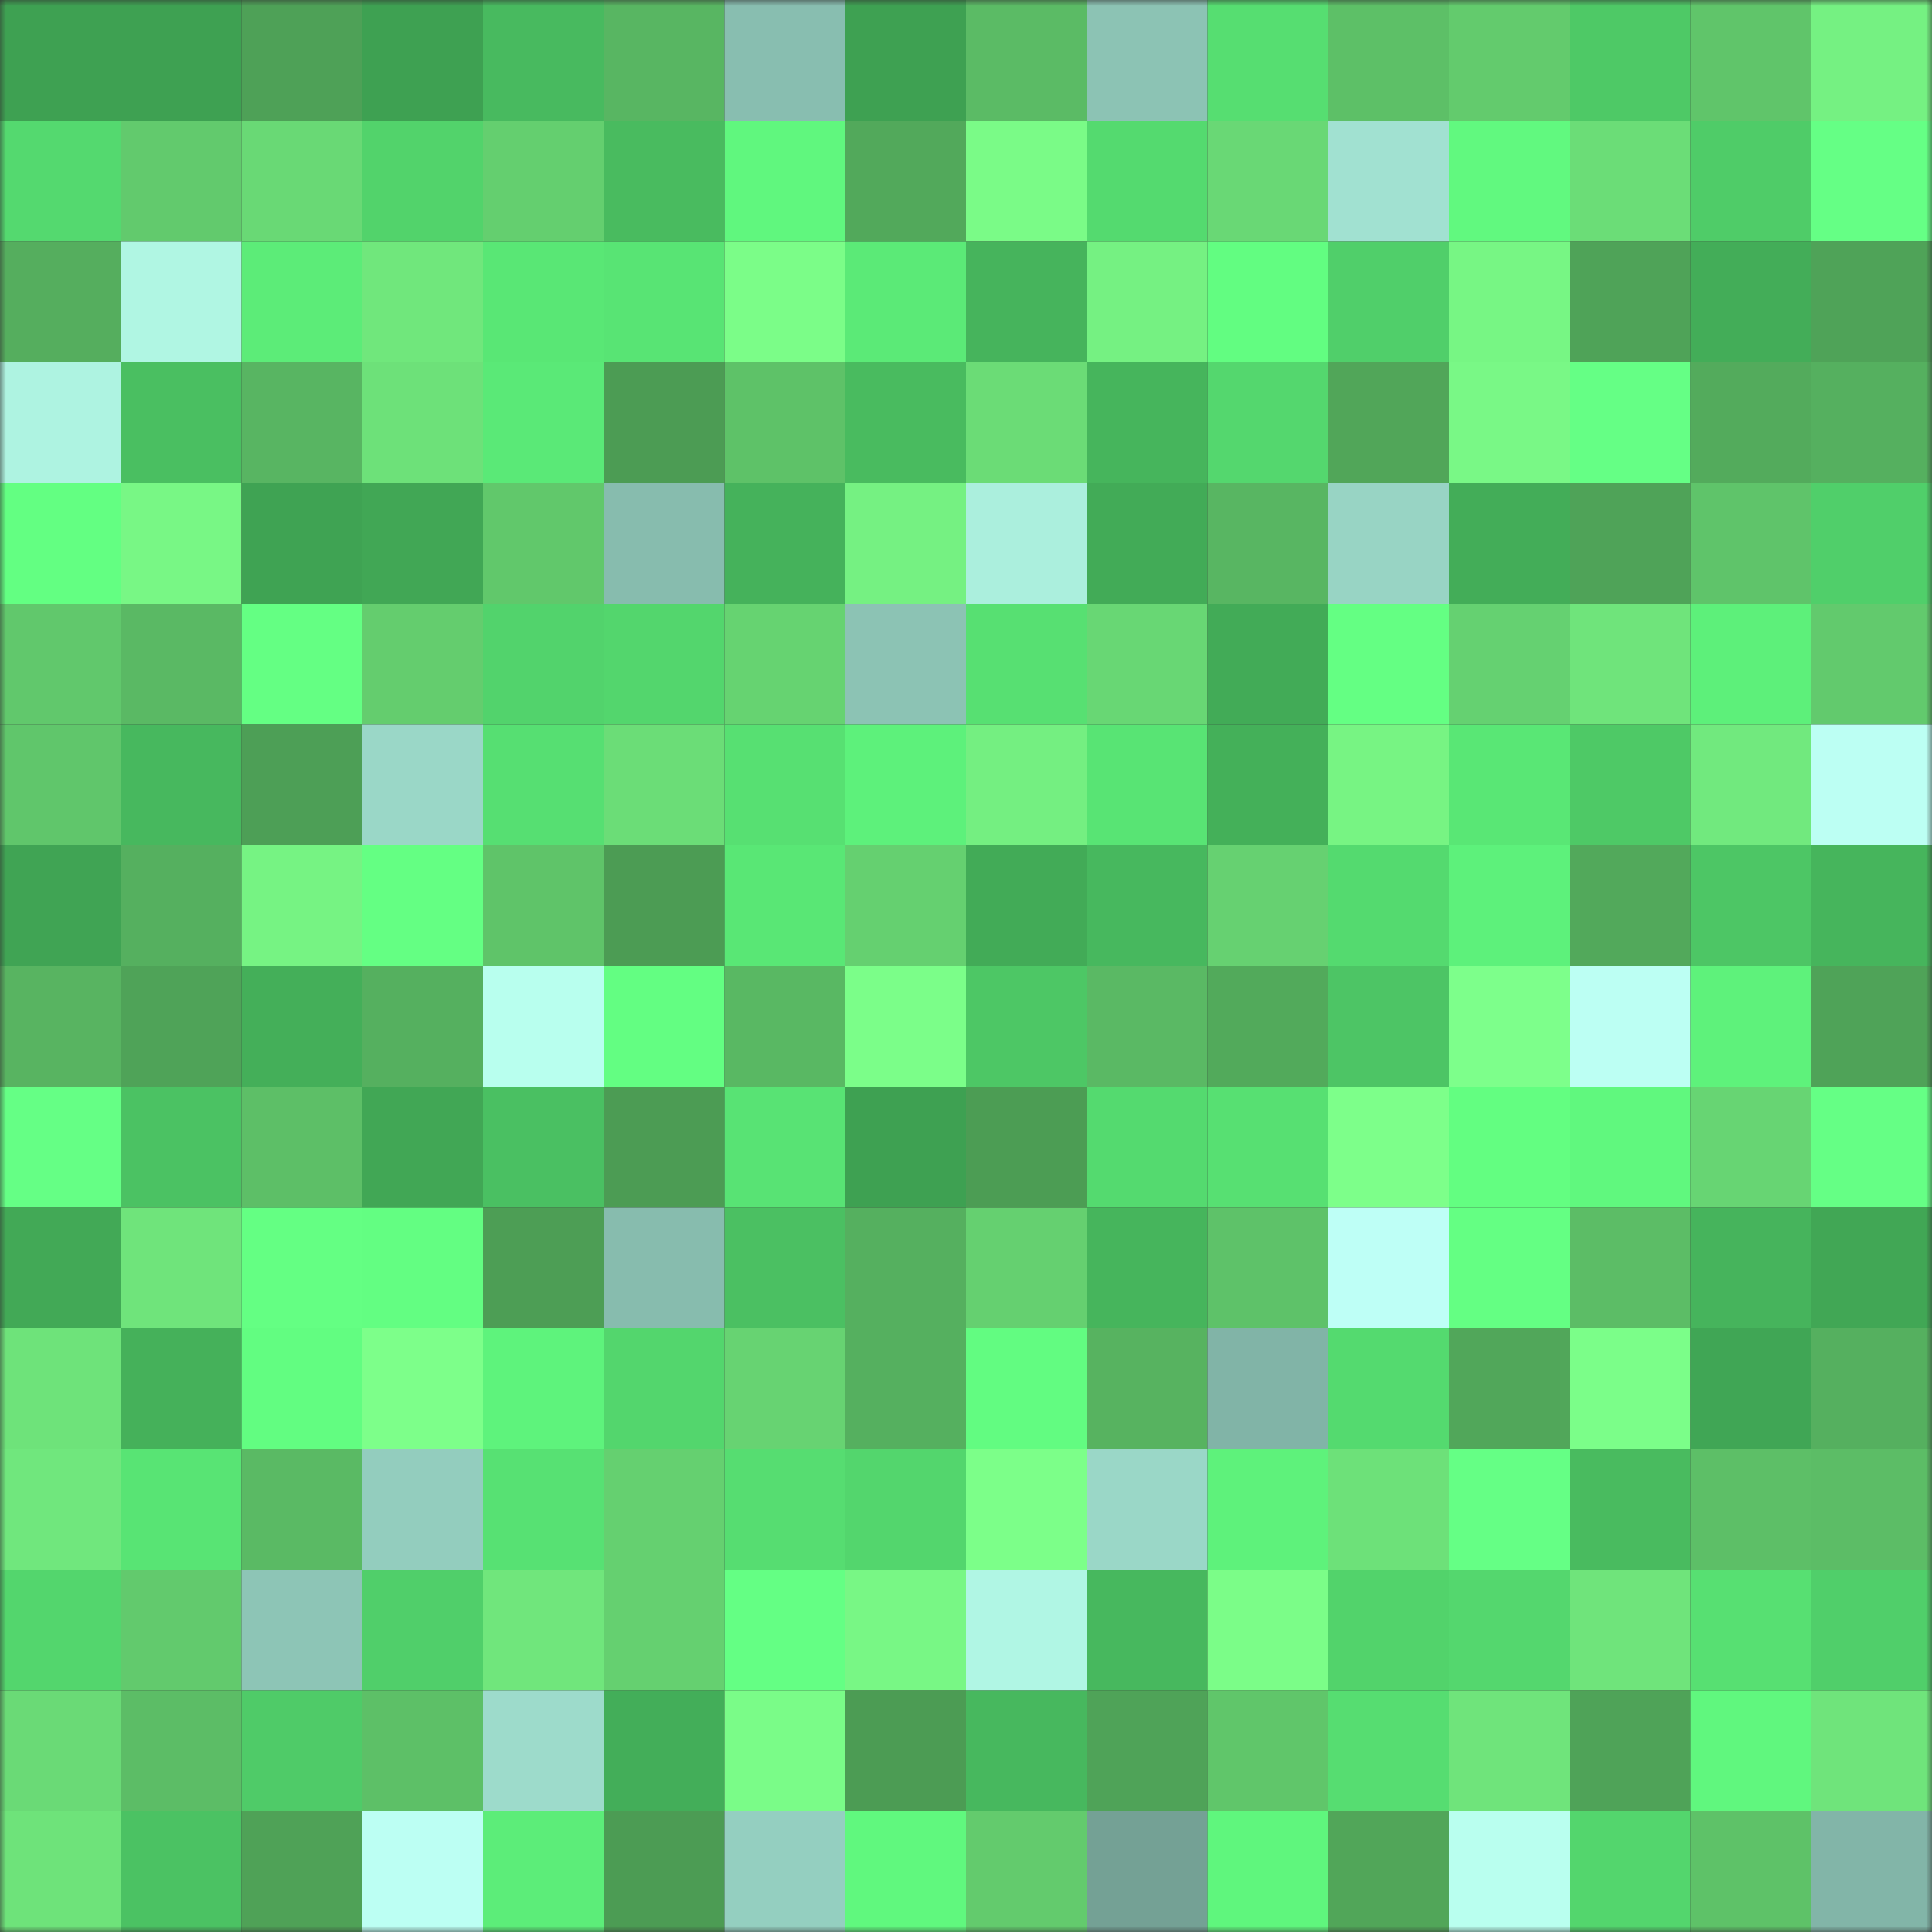 <svg viewBox="0 0 160 160" fill="none" role="img" xmlns="http://www.w3.org/2000/svg" width="240" height="240" name="lens%2Cdefi-degen.lens"><rect x="0" y="0" width="160" height="160" fill="#333333" stroke="none"/><mask id="1190235064" mask-type="alpha" maskUnits="userSpaceOnUse" x="0" y="0" width="160" height="160"><rect width="160" height="160" fill="#FFFFFF"></rect></mask><g mask="url(#1190235064)"><rect x="0" y="0" width="10" height="10" fill="#3ea152"></rect><rect x="10" y="0" width="10" height="10" fill="#3ea152"></rect><rect x="20" y="0" width="10" height="10" fill="#4ea157"></rect><rect x="30" y="0" width="10" height="10" fill="#3ea152"></rect><rect x="40" y="0" width="10" height="10" fill="#48ba5f"></rect><rect x="50" y="0" width="10" height="10" fill="#58b662"></rect><rect x="60" y="0" width="10" height="10" fill="#88beb0"></rect><rect x="70" y="0" width="10" height="10" fill="#3ea152"></rect><rect x="80" y="0" width="10" height="10" fill="#5bbb65"></rect><rect x="90" y="0" width="10" height="10" fill="#8cc3b4"></rect><rect x="100" y="0" width="10" height="10" fill="#56de71"></rect><rect x="110" y="0" width="10" height="10" fill="#5dc067"></rect><rect x="120" y="0" width="10" height="10" fill="#63cb6d"></rect><rect x="130" y="0" width="10" height="10" fill="#4ec966"></rect><rect x="140" y="0" width="10" height="10" fill="#60c56a"></rect><rect x="150" y="0" width="10" height="10" fill="#75f182"></rect><rect x="0" y="10" width="10" height="10" fill="#54d96f"></rect><rect x="10" y="10" width="10" height="10" fill="#62ca6d"></rect><rect x="20" y="10" width="10" height="10" fill="#69d975"></rect><rect x="30" y="10" width="10" height="10" fill="#52d36b"></rect><rect x="40" y="10" width="10" height="10" fill="#64cf6f"></rect><rect x="50" y="10" width="10" height="10" fill="#49bb5f"></rect><rect x="60" y="10" width="10" height="10" fill="#60f77e"></rect><rect x="70" y="10" width="10" height="10" fill="#52a95b"></rect><rect x="80" y="10" width="10" height="10" fill="#7afb87"></rect><rect x="90" y="10" width="10" height="10" fill="#54da6f"></rect><rect x="100" y="10" width="10" height="10" fill="#69d875"></rect><rect x="110" y="10" width="10" height="10" fill="#a1e1d1"></rect><rect x="120" y="10" width="10" height="10" fill="#61f97f"></rect><rect x="130" y="10" width="10" height="10" fill="#6bdd77"></rect><rect x="140" y="10" width="10" height="10" fill="#4fcc68"></rect><rect x="150" y="10" width="10" height="10" fill="#65ff85"></rect><rect x="0" y="20" width="10" height="10" fill="#55ae5e"></rect><rect x="10" y="20" width="10" height="10" fill="#b0f6e3"></rect><rect x="20" y="20" width="10" height="10" fill="#5cec78"></rect><rect x="30" y="20" width="10" height="10" fill="#70e77c"></rect><rect x="40" y="20" width="10" height="10" fill="#59e775"></rect><rect x="50" y="20" width="10" height="10" fill="#58e474"></rect><rect x="60" y="20" width="10" height="10" fill="#7bfd88"></rect><rect x="70" y="20" width="10" height="10" fill="#5bea77"></rect><rect x="80" y="20" width="10" height="10" fill="#46b45c"></rect><rect x="90" y="20" width="10" height="10" fill="#75f182"></rect><rect x="100" y="20" width="10" height="10" fill="#62fd81"></rect><rect x="110" y="20" width="10" height="10" fill="#50cf6a"></rect><rect x="120" y="20" width="10" height="10" fill="#77f684"></rect><rect x="130" y="20" width="10" height="10" fill="#4fa358"></rect><rect x="140" y="20" width="10" height="10" fill="#43ad58"></rect><rect x="150" y="20" width="10" height="10" fill="#4fa358"></rect><rect x="0" y="30" width="10" height="10" fill="#aef3e1"></rect><rect x="10" y="30" width="10" height="10" fill="#4abf61"></rect><rect x="20" y="30" width="10" height="10" fill="#58b562"></rect><rect x="30" y="30" width="10" height="10" fill="#6de179"></rect><rect x="40" y="30" width="10" height="10" fill="#5ae977"></rect><rect x="50" y="30" width="10" height="10" fill="#4c9c54"></rect><rect x="60" y="30" width="10" height="10" fill="#5ec268"></rect><rect x="70" y="30" width="10" height="10" fill="#49bb5f"></rect><rect x="80" y="30" width="10" height="10" fill="#6bdc76"></rect><rect x="90" y="30" width="10" height="10" fill="#46b55c"></rect><rect x="100" y="30" width="10" height="10" fill="#54d76e"></rect><rect x="110" y="30" width="10" height="10" fill="#51a659"></rect><rect x="120" y="30" width="10" height="10" fill="#79f886"></rect><rect x="130" y="30" width="10" height="10" fill="#65ff85"></rect><rect x="140" y="30" width="10" height="10" fill="#53ab5c"></rect><rect x="150" y="30" width="10" height="10" fill="#55b05f"></rect><rect x="0" y="40" width="10" height="10" fill="#63ff82"></rect><rect x="10" y="40" width="10" height="10" fill="#78f785"></rect><rect x="20" y="40" width="10" height="10" fill="#3fa353"></rect><rect x="30" y="40" width="10" height="10" fill="#41a755"></rect><rect x="40" y="40" width="10" height="10" fill="#61c86b"></rect><rect x="50" y="40" width="10" height="10" fill="#87bcae"></rect><rect x="60" y="40" width="10" height="10" fill="#45b25b"></rect><rect x="70" y="40" width="10" height="10" fill="#75f182"></rect><rect x="80" y="40" width="10" height="10" fill="#abefdd"></rect><rect x="90" y="40" width="10" height="10" fill="#42ab57"></rect><rect x="100" y="40" width="10" height="10" fill="#58b662"></rect><rect x="110" y="40" width="10" height="10" fill="#98d4c4"></rect><rect x="120" y="40" width="10" height="10" fill="#43ad58"></rect><rect x="130" y="40" width="10" height="10" fill="#4fa358"></rect><rect x="140" y="40" width="10" height="10" fill="#5fc46a"></rect><rect x="150" y="40" width="10" height="10" fill="#50cf6a"></rect><rect x="0" y="50" width="10" height="10" fill="#61c86c"></rect><rect x="10" y="50" width="10" height="10" fill="#5ab964"></rect><rect x="20" y="50" width="10" height="10" fill="#64ff83"></rect><rect x="30" y="50" width="10" height="10" fill="#64cd6e"></rect><rect x="40" y="50" width="10" height="10" fill="#52d36c"></rect><rect x="50" y="50" width="10" height="10" fill="#53d66d"></rect><rect x="60" y="50" width="10" height="10" fill="#66d371"></rect><rect x="70" y="50" width="10" height="10" fill="#8cc3b4"></rect><rect x="80" y="50" width="10" height="10" fill="#57e072"></rect><rect x="90" y="50" width="10" height="10" fill="#68d774"></rect><rect x="100" y="50" width="10" height="10" fill="#42ab57"></rect><rect x="110" y="50" width="10" height="10" fill="#64ff83"></rect><rect x="120" y="50" width="10" height="10" fill="#65d171"></rect><rect x="130" y="50" width="10" height="10" fill="#6fe47b"></rect><rect x="140" y="50" width="10" height="10" fill="#5df07a"></rect><rect x="150" y="50" width="10" height="10" fill="#62ca6d"></rect><rect x="0" y="60" width="10" height="10" fill="#60c66b"></rect><rect x="10" y="60" width="10" height="10" fill="#47b85e"></rect><rect x="20" y="60" width="10" height="10" fill="#4d9f56"></rect><rect x="30" y="60" width="10" height="10" fill="#9ad7c7"></rect><rect x="40" y="60" width="10" height="10" fill="#56df72"></rect><rect x="50" y="60" width="10" height="10" fill="#6bdd77"></rect><rect x="60" y="60" width="10" height="10" fill="#57e072"></rect><rect x="70" y="60" width="10" height="10" fill="#5df17b"></rect><rect x="80" y="60" width="10" height="10" fill="#74ef81"></rect><rect x="90" y="60" width="10" height="10" fill="#58e474"></rect><rect x="100" y="60" width="10" height="10" fill="#44b059"></rect><rect x="110" y="60" width="10" height="10" fill="#77f483"></rect><rect x="120" y="60" width="10" height="10" fill="#59e775"></rect><rect x="130" y="60" width="10" height="10" fill="#4ec966"></rect><rect x="140" y="60" width="10" height="10" fill="#71e97e"></rect><rect x="150" y="60" width="10" height="10" fill="#bcfff3"></rect><rect x="0" y="70" width="10" height="10" fill="#40a454"></rect><rect x="10" y="70" width="10" height="10" fill="#55b05f"></rect><rect x="20" y="70" width="10" height="10" fill="#76f383"></rect><rect x="30" y="70" width="10" height="10" fill="#64ff83"></rect><rect x="40" y="70" width="10" height="10" fill="#5fc469"></rect><rect x="50" y="70" width="10" height="10" fill="#4c9c54"></rect><rect x="60" y="70" width="10" height="10" fill="#59e775"></rect><rect x="70" y="70" width="10" height="10" fill="#65d070"></rect><rect x="80" y="70" width="10" height="10" fill="#42ab57"></rect><rect x="90" y="70" width="10" height="10" fill="#47b85e"></rect><rect x="100" y="70" width="10" height="10" fill="#66d171"></rect><rect x="110" y="70" width="10" height="10" fill="#54da6f"></rect><rect x="120" y="70" width="10" height="10" fill="#5df17b"></rect><rect x="130" y="70" width="10" height="10" fill="#52a95b"></rect><rect x="140" y="70" width="10" height="10" fill="#4dc665"></rect><rect x="150" y="70" width="10" height="10" fill="#46b55c"></rect><rect x="0" y="80" width="10" height="10" fill="#58b461"></rect><rect x="10" y="80" width="10" height="10" fill="#4fa358"></rect><rect x="20" y="80" width="10" height="10" fill="#44af59"></rect><rect x="30" y="80" width="10" height="10" fill="#55b05f"></rect><rect x="40" y="80" width="10" height="10" fill="#b8ffee"></rect><rect x="50" y="80" width="10" height="10" fill="#63fe82"></rect><rect x="60" y="80" width="10" height="10" fill="#59b863"></rect><rect x="70" y="80" width="10" height="10" fill="#7bfe89"></rect><rect x="80" y="80" width="10" height="10" fill="#4dc765"></rect><rect x="90" y="80" width="10" height="10" fill="#5ab964"></rect><rect x="100" y="80" width="10" height="10" fill="#52aa5b"></rect><rect x="110" y="80" width="10" height="10" fill="#4dc565"></rect><rect x="120" y="80" width="10" height="10" fill="#7dff8b"></rect><rect x="130" y="80" width="10" height="10" fill="#bcfff3"></rect><rect x="140" y="80" width="10" height="10" fill="#5ef27b"></rect><rect x="150" y="80" width="10" height="10" fill="#4fa358"></rect><rect x="0" y="90" width="10" height="10" fill="#65ff85"></rect><rect x="10" y="90" width="10" height="10" fill="#4bc263"></rect><rect x="20" y="90" width="10" height="10" fill="#5dbf67"></rect><rect x="30" y="90" width="10" height="10" fill="#41a755"></rect><rect x="40" y="90" width="10" height="10" fill="#4ac062"></rect><rect x="50" y="90" width="10" height="10" fill="#4c9c54"></rect><rect x="60" y="90" width="10" height="10" fill="#58e374"></rect><rect x="70" y="90" width="10" height="10" fill="#3ea152"></rect><rect x="80" y="90" width="10" height="10" fill="#4c9d54"></rect><rect x="90" y="90" width="10" height="10" fill="#54da6f"></rect><rect x="100" y="90" width="10" height="10" fill="#57e072"></rect><rect x="110" y="90" width="10" height="10" fill="#7dff8a"></rect><rect x="120" y="90" width="10" height="10" fill="#63fe81"></rect><rect x="130" y="90" width="10" height="10" fill="#60f87e"></rect><rect x="140" y="90" width="10" height="10" fill="#67d573"></rect><rect x="150" y="90" width="10" height="10" fill="#65ff85"></rect><rect x="0" y="100" width="10" height="10" fill="#42a956"></rect><rect x="10" y="100" width="10" height="10" fill="#6fe47b"></rect><rect x="20" y="100" width="10" height="10" fill="#64ff83"></rect><rect x="30" y="100" width="10" height="10" fill="#63fe82"></rect><rect x="40" y="100" width="10" height="10" fill="#4d9e55"></rect><rect x="50" y="100" width="10" height="10" fill="#87bcae"></rect><rect x="60" y="100" width="10" height="10" fill="#4bc062"></rect><rect x="70" y="100" width="10" height="10" fill="#55b05f"></rect><rect x="80" y="100" width="10" height="10" fill="#65d070"></rect><rect x="90" y="100" width="10" height="10" fill="#46b55c"></rect><rect x="100" y="100" width="10" height="10" fill="#5ec269"></rect><rect x="110" y="100" width="10" height="10" fill="#befff6"></rect><rect x="120" y="100" width="10" height="10" fill="#64ff83"></rect><rect x="130" y="100" width="10" height="10" fill="#5cbd66"></rect><rect x="140" y="100" width="10" height="10" fill="#46b45c"></rect><rect x="150" y="100" width="10" height="10" fill="#41a755"></rect><rect x="0" y="110" width="10" height="10" fill="#6ee37a"></rect><rect x="10" y="110" width="10" height="10" fill="#45b15a"></rect><rect x="20" y="110" width="10" height="10" fill="#62fd81"></rect><rect x="30" y="110" width="10" height="10" fill="#7dff8a"></rect><rect x="40" y="110" width="10" height="10" fill="#5ef37c"></rect><rect x="50" y="110" width="10" height="10" fill="#53d66d"></rect><rect x="60" y="110" width="10" height="10" fill="#67d372"></rect><rect x="70" y="110" width="10" height="10" fill="#55b05f"></rect><rect x="80" y="110" width="10" height="10" fill="#62fc81"></rect><rect x="90" y="110" width="10" height="10" fill="#57b360"></rect><rect x="100" y="110" width="10" height="10" fill="#81b4a7"></rect><rect x="110" y="110" width="10" height="10" fill="#54da6f"></rect><rect x="120" y="110" width="10" height="10" fill="#51a75a"></rect><rect x="130" y="110" width="10" height="10" fill="#7bfe89"></rect><rect x="140" y="110" width="10" height="10" fill="#40a655"></rect><rect x="150" y="110" width="10" height="10" fill="#55b05f"></rect><rect x="0" y="120" width="10" height="10" fill="#70e77d"></rect><rect x="10" y="120" width="10" height="10" fill="#58e474"></rect><rect x="20" y="120" width="10" height="10" fill="#5aba64"></rect><rect x="30" y="120" width="10" height="10" fill="#93cdbe"></rect><rect x="40" y="120" width="10" height="10" fill="#57e173"></rect><rect x="50" y="120" width="10" height="10" fill="#65d070"></rect><rect x="60" y="120" width="10" height="10" fill="#56dd71"></rect><rect x="70" y="120" width="10" height="10" fill="#53d66d"></rect><rect x="80" y="120" width="10" height="10" fill="#7cff89"></rect><rect x="90" y="120" width="10" height="10" fill="#9ad7c7"></rect><rect x="100" y="120" width="10" height="10" fill="#5ef27b"></rect><rect x="110" y="120" width="10" height="10" fill="#6de179"></rect><rect x="120" y="120" width="10" height="10" fill="#65ff85"></rect><rect x="130" y="120" width="10" height="10" fill="#49bb5f"></rect><rect x="140" y="120" width="10" height="10" fill="#5dbf67"></rect><rect x="150" y="120" width="10" height="10" fill="#5cbd66"></rect><rect x="0" y="130" width="10" height="10" fill="#53d66d"></rect><rect x="10" y="130" width="10" height="10" fill="#62ca6d"></rect><rect x="20" y="130" width="10" height="10" fill="#8dc5b6"></rect><rect x="30" y="130" width="10" height="10" fill="#50cf6a"></rect><rect x="40" y="130" width="10" height="10" fill="#70e67c"></rect><rect x="50" y="130" width="10" height="10" fill="#65d070"></rect><rect x="60" y="130" width="10" height="10" fill="#64ff84"></rect><rect x="70" y="130" width="10" height="10" fill="#78f785"></rect><rect x="80" y="130" width="10" height="10" fill="#b0f6e4"></rect><rect x="90" y="130" width="10" height="10" fill="#47b85e"></rect><rect x="100" y="130" width="10" height="10" fill="#7bfd88"></rect><rect x="110" y="130" width="10" height="10" fill="#52d36b"></rect><rect x="120" y="130" width="10" height="10" fill="#54d76e"></rect><rect x="130" y="130" width="10" height="10" fill="#6fe47b"></rect><rect x="140" y="130" width="10" height="10" fill="#57e072"></rect><rect x="150" y="130" width="10" height="10" fill="#50cf6a"></rect><rect x="0" y="140" width="10" height="10" fill="#6ada76"></rect><rect x="10" y="140" width="10" height="10" fill="#5cbd66"></rect><rect x="20" y="140" width="10" height="10" fill="#4fcb68"></rect><rect x="30" y="140" width="10" height="10" fill="#5dc067"></rect><rect x="40" y="140" width="10" height="10" fill="#9ddbcb"></rect><rect x="50" y="140" width="10" height="10" fill="#43ae59"></rect><rect x="60" y="140" width="10" height="10" fill="#7afc88"></rect><rect x="70" y="140" width="10" height="10" fill="#4c9c54"></rect><rect x="80" y="140" width="10" height="10" fill="#47b85e"></rect><rect x="90" y="140" width="10" height="10" fill="#4fa358"></rect><rect x="100" y="140" width="10" height="10" fill="#60c66a"></rect><rect x="110" y="140" width="10" height="10" fill="#56dd71"></rect><rect x="120" y="140" width="10" height="10" fill="#6fe47b"></rect><rect x="130" y="140" width="10" height="10" fill="#4fa358"></rect><rect x="140" y="140" width="10" height="10" fill="#60f77e"></rect><rect x="150" y="140" width="10" height="10" fill="#6fe47b"></rect><rect x="0" y="150" width="10" height="10" fill="#6ee37a"></rect><rect x="10" y="150" width="10" height="10" fill="#4bc263"></rect><rect x="20" y="150" width="10" height="10" fill="#4fa257"></rect><rect x="30" y="150" width="10" height="10" fill="#bcfff3"></rect><rect x="40" y="150" width="10" height="10" fill="#5ced79"></rect><rect x="50" y="150" width="10" height="10" fill="#4c9c54"></rect><rect x="60" y="150" width="10" height="10" fill="#94cfc0"></rect><rect x="70" y="150" width="10" height="10" fill="#60f87e"></rect><rect x="80" y="150" width="10" height="10" fill="#63cb6d"></rect><rect x="90" y="150" width="10" height="10" fill="#74a195"></rect><rect x="100" y="150" width="10" height="10" fill="#5ff67d"></rect><rect x="110" y="150" width="10" height="10" fill="#51a659"></rect><rect x="120" y="150" width="10" height="10" fill="#b9ffef"></rect><rect x="130" y="150" width="10" height="10" fill="#53d66d"></rect><rect x="140" y="150" width="10" height="10" fill="#5ec268"></rect><rect x="150" y="150" width="10" height="10" fill="#82b5a8"></rect></g></svg>
